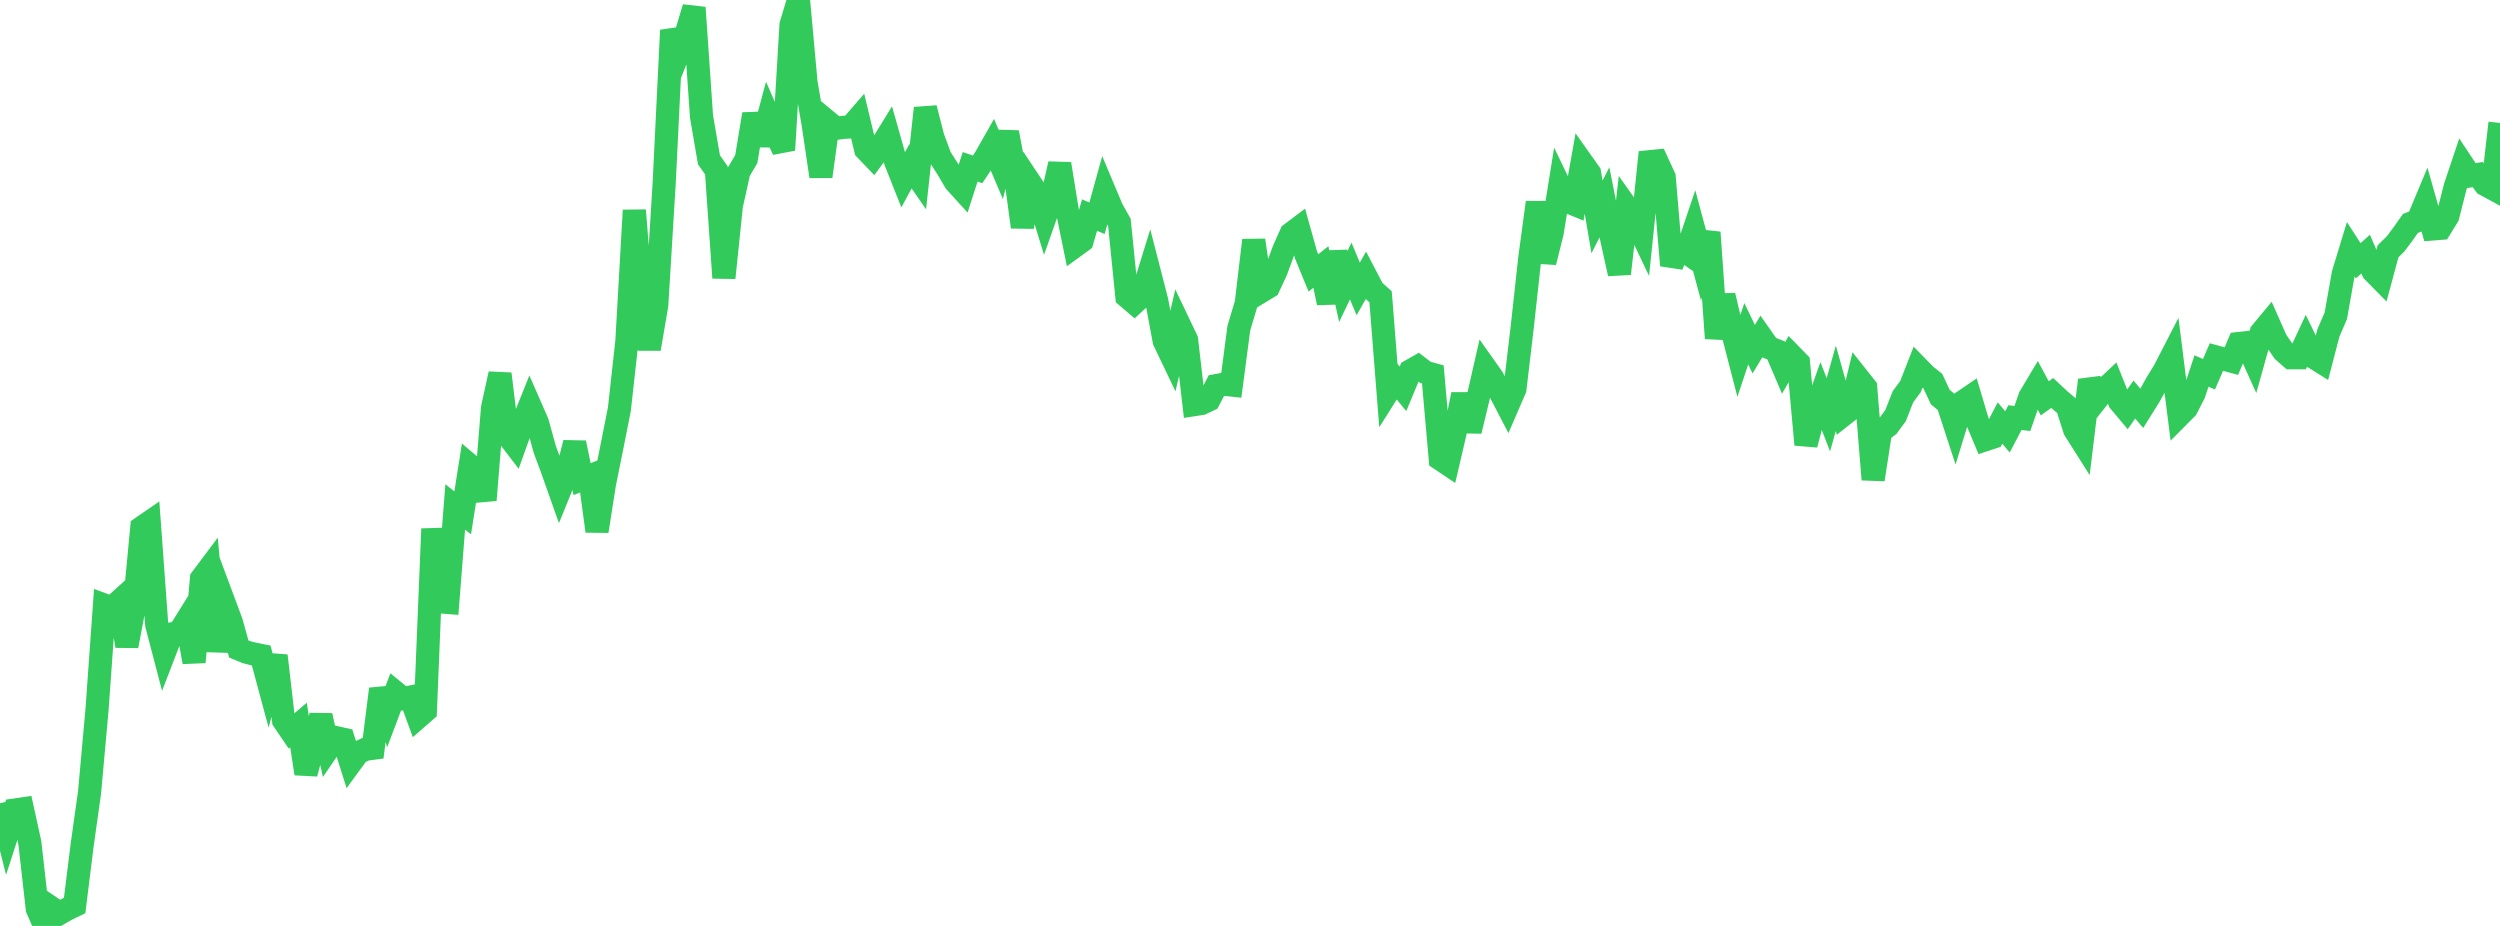 <?xml version="1.0" standalone="no"?>
<!DOCTYPE svg PUBLIC "-//W3C//DTD SVG 1.1//EN" "http://www.w3.org/Graphics/SVG/1.1/DTD/svg11.dtd">

<svg width="135" height="50" viewBox="0 0 135 50" preserveAspectRatio="none" 
  xmlns="http://www.w3.org/2000/svg"
  xmlns:xlink="http://www.w3.org/1999/xlink">


<polyline points="0.0, 43.377 0.403, 44.982 0.806, 43.739 1.209, 43.68 1.612, 45.514 2.015, 49.076 2.418, 50.0 2.821, 49.05 3.224, 49.321 3.627, 49.092 4.03, 48.899 4.433, 45.657 4.836, 42.792 5.239, 38.325 5.642, 32.677 6.045, 32.825 6.448, 32.46 6.851, 34.883 7.254, 32.751 7.657, 28.487 8.06, 28.21 8.463, 33.737 8.866, 35.275 9.269, 34.23 9.672, 34.15 10.075, 33.502 10.478, 35.753 10.881, 31.246 11.284, 30.709 11.687, 35.161 12.09, 32.516 12.493, 33.598 12.896, 35.048 13.299, 35.214 13.701, 35.316 14.104, 35.395 14.507, 36.894 14.91, 35.41 15.313, 38.905 15.716, 39.497 16.119, 39.152 16.522, 41.775 16.925, 40.249 17.328, 38.644 17.731, 40.421 18.134, 39.83 18.537, 39.919 18.94, 41.195 19.343, 40.644 19.746, 40.456 20.149, 40.404 20.552, 37.208 20.955, 38.457 21.358, 37.391 21.761, 37.721 22.164, 37.642 22.567, 38.74 22.97, 38.388 23.373, 28.557 23.776, 32.5 24.179, 32.532 24.582, 27.373 24.985, 27.695 25.388, 25.145 25.791, 25.486 26.194, 27.002 26.597, 22.03 27.0, 20.189 27.403, 23.497 27.806, 24.023 28.209, 22.895 28.612, 21.89 29.015, 22.81 29.418, 24.268 29.821, 25.356 30.224, 26.494 30.627, 25.505 31.03, 23.912 31.433, 25.874 31.836, 25.711 32.239, 28.682 32.642, 26.116 33.045, 24.124 33.448, 22.086 33.851, 18.439 34.254, 11.356 34.657, 16.373 35.06, 18.84 35.463, 16.485 35.866, 9.883 36.269, 1.635 36.672, 2.768 37.075, 1.747 37.478, 0.411 37.881, 6.283 38.284, 8.63 38.687, 9.202 39.09, 15.003 39.493, 11.107 39.896, 9.277 40.299, 8.591 40.701, 6.164 41.104, 7.806 41.507, 6.3 41.91, 7.224 42.313, 8.102 42.716, 1.337 43.119, 0.0 43.522, 4.439 43.925, 6.794 44.328, 9.528 44.731, 6.6 45.134, 6.932 45.537, 6.877 45.94, 6.854 46.343, 6.389 46.746, 8.069 47.149, 8.489 47.552, 7.938 47.955, 7.283 48.358, 8.71 48.761, 9.727 49.164, 8.984 49.567, 9.567 49.97, 5.839 50.373, 7.414 50.776, 8.499 51.179, 9.129 51.582, 9.817 51.985, 10.26 52.388, 9.008 52.791, 9.146 53.194, 8.542 53.597, 7.832 54.0, 8.782 54.403, 7.149 54.806, 9.292 55.209, 12.258 55.612, 9.851 56.015, 10.458 56.418, 11.767 56.821, 10.624 57.224, 8.852 57.627, 11.335 58.03, 13.302 58.433, 13.009 58.836, 11.615 59.239, 11.785 59.642, 10.332 60.045, 11.29 60.448, 12.007 60.851, 16.011 61.254, 16.356 61.657, 15.983 62.06, 14.678 62.463, 16.242 62.866, 18.408 63.269, 19.251 63.672, 17.509 64.075, 18.353 64.478, 21.85 64.881, 21.788 65.284, 21.595 65.687, 20.821 66.09, 20.747 66.493, 20.79 66.896, 17.726 67.299, 16.375 67.701, 12.973 68.104, 15.737 68.507, 15.492 68.91, 14.622 69.313, 13.528 69.716, 12.621 70.119, 12.317 70.522, 13.758 70.925, 14.737 71.328, 14.416 71.731, 16.354 72.134, 13.612 72.537, 15.475 72.94, 14.633 73.343, 15.604 73.746, 14.893 74.149, 15.664 74.552, 16.028 74.955, 21.146 75.358, 20.506 75.761, 20.997 76.164, 20.026 76.567, 19.796 76.97, 20.106 77.373, 20.217 77.776, 24.789 78.179, 25.059 78.582, 23.331 78.985, 21.297 79.388, 23.275 79.791, 21.604 80.194, 19.835 80.597, 20.404 81.0, 21.16 81.403, 21.933 81.806, 21.003 82.209, 17.588 82.612, 13.912 83.015, 10.931 83.418, 14.159 83.821, 12.541 84.224, 10.037 84.627, 10.875 85.03, 11.041 85.433, 8.777 85.836, 9.345 86.239, 11.714 86.642, 10.924 87.045, 12.961 87.448, 14.78 87.851, 11.201 88.254, 11.771 88.657, 12.619 89.06, 8.734 89.463, 8.694 89.866, 9.567 90.269, 14.331 90.672, 13.332 91.075, 13.624 91.478, 12.428 91.881, 13.925 92.284, 12.551 92.687, 18.267 93.09, 15.958 93.493, 17.669 93.896, 19.228 94.299, 18.022 94.701, 18.856 95.104, 18.19 95.507, 18.764 95.91, 18.922 96.313, 19.866 96.716, 19.17 97.119, 19.585 97.522, 24.009 97.925, 22.489 98.328, 21.353 98.731, 22.399 99.134, 20.97 99.537, 22.406 99.94, 22.087 100.343, 20.413 100.746, 20.921 101.149, 25.894 101.552, 23.291 101.955, 22.992 102.358, 22.445 102.761, 21.423 103.164, 20.879 103.567, 19.848 103.97, 20.261 104.373, 20.582 104.776, 21.442 105.179, 21.779 105.582, 23.015 105.985, 21.704 106.388, 21.43 106.791, 22.785 107.194, 23.748 107.597, 23.616 108.0, 22.843 108.403, 23.321 108.806, 22.552 109.209, 22.597 109.612, 21.435 110.015, 20.76 110.418, 21.509 110.821, 21.22 111.224, 21.597 111.627, 21.939 112.03, 23.202 112.433, 23.839 112.836, 20.528 113.239, 21.547 113.642, 21.037 114.045, 20.657 114.448, 21.67 114.851, 22.151 115.254, 21.574 115.657, 22.053 116.06, 21.409 116.463, 20.679 116.866, 20.027 117.269, 19.244 117.672, 22.445 118.075, 22.039 118.478, 21.252 118.881, 20.034 119.284, 20.21 119.687, 19.282 120.09, 19.392 120.493, 19.5 120.896, 18.551 121.299, 18.507 121.701, 19.398 122.104, 17.956 122.507, 17.471 122.91, 18.381 123.313, 18.968 123.716, 19.32 124.119, 19.32 124.522, 18.456 124.925, 19.285 125.328, 19.537 125.731, 17.988 126.134, 17.052 126.537, 14.783 126.94, 13.46 127.343, 14.082 127.746, 13.721 128.149, 14.657 128.552, 15.066 128.955, 13.568 129.358, 13.174 129.761, 12.637 130.164, 12.064 130.567, 11.907 130.97, 10.944 131.373, 12.363 131.776, 12.331 132.179, 11.675 132.582, 10.088 132.985, 8.887 133.388, 9.495 133.791, 9.425 134.194, 9.961 134.597, 10.18 135.0, 6.64" fill="none" stroke="#32ca5b" stroke-width="1.25"/>

</svg>